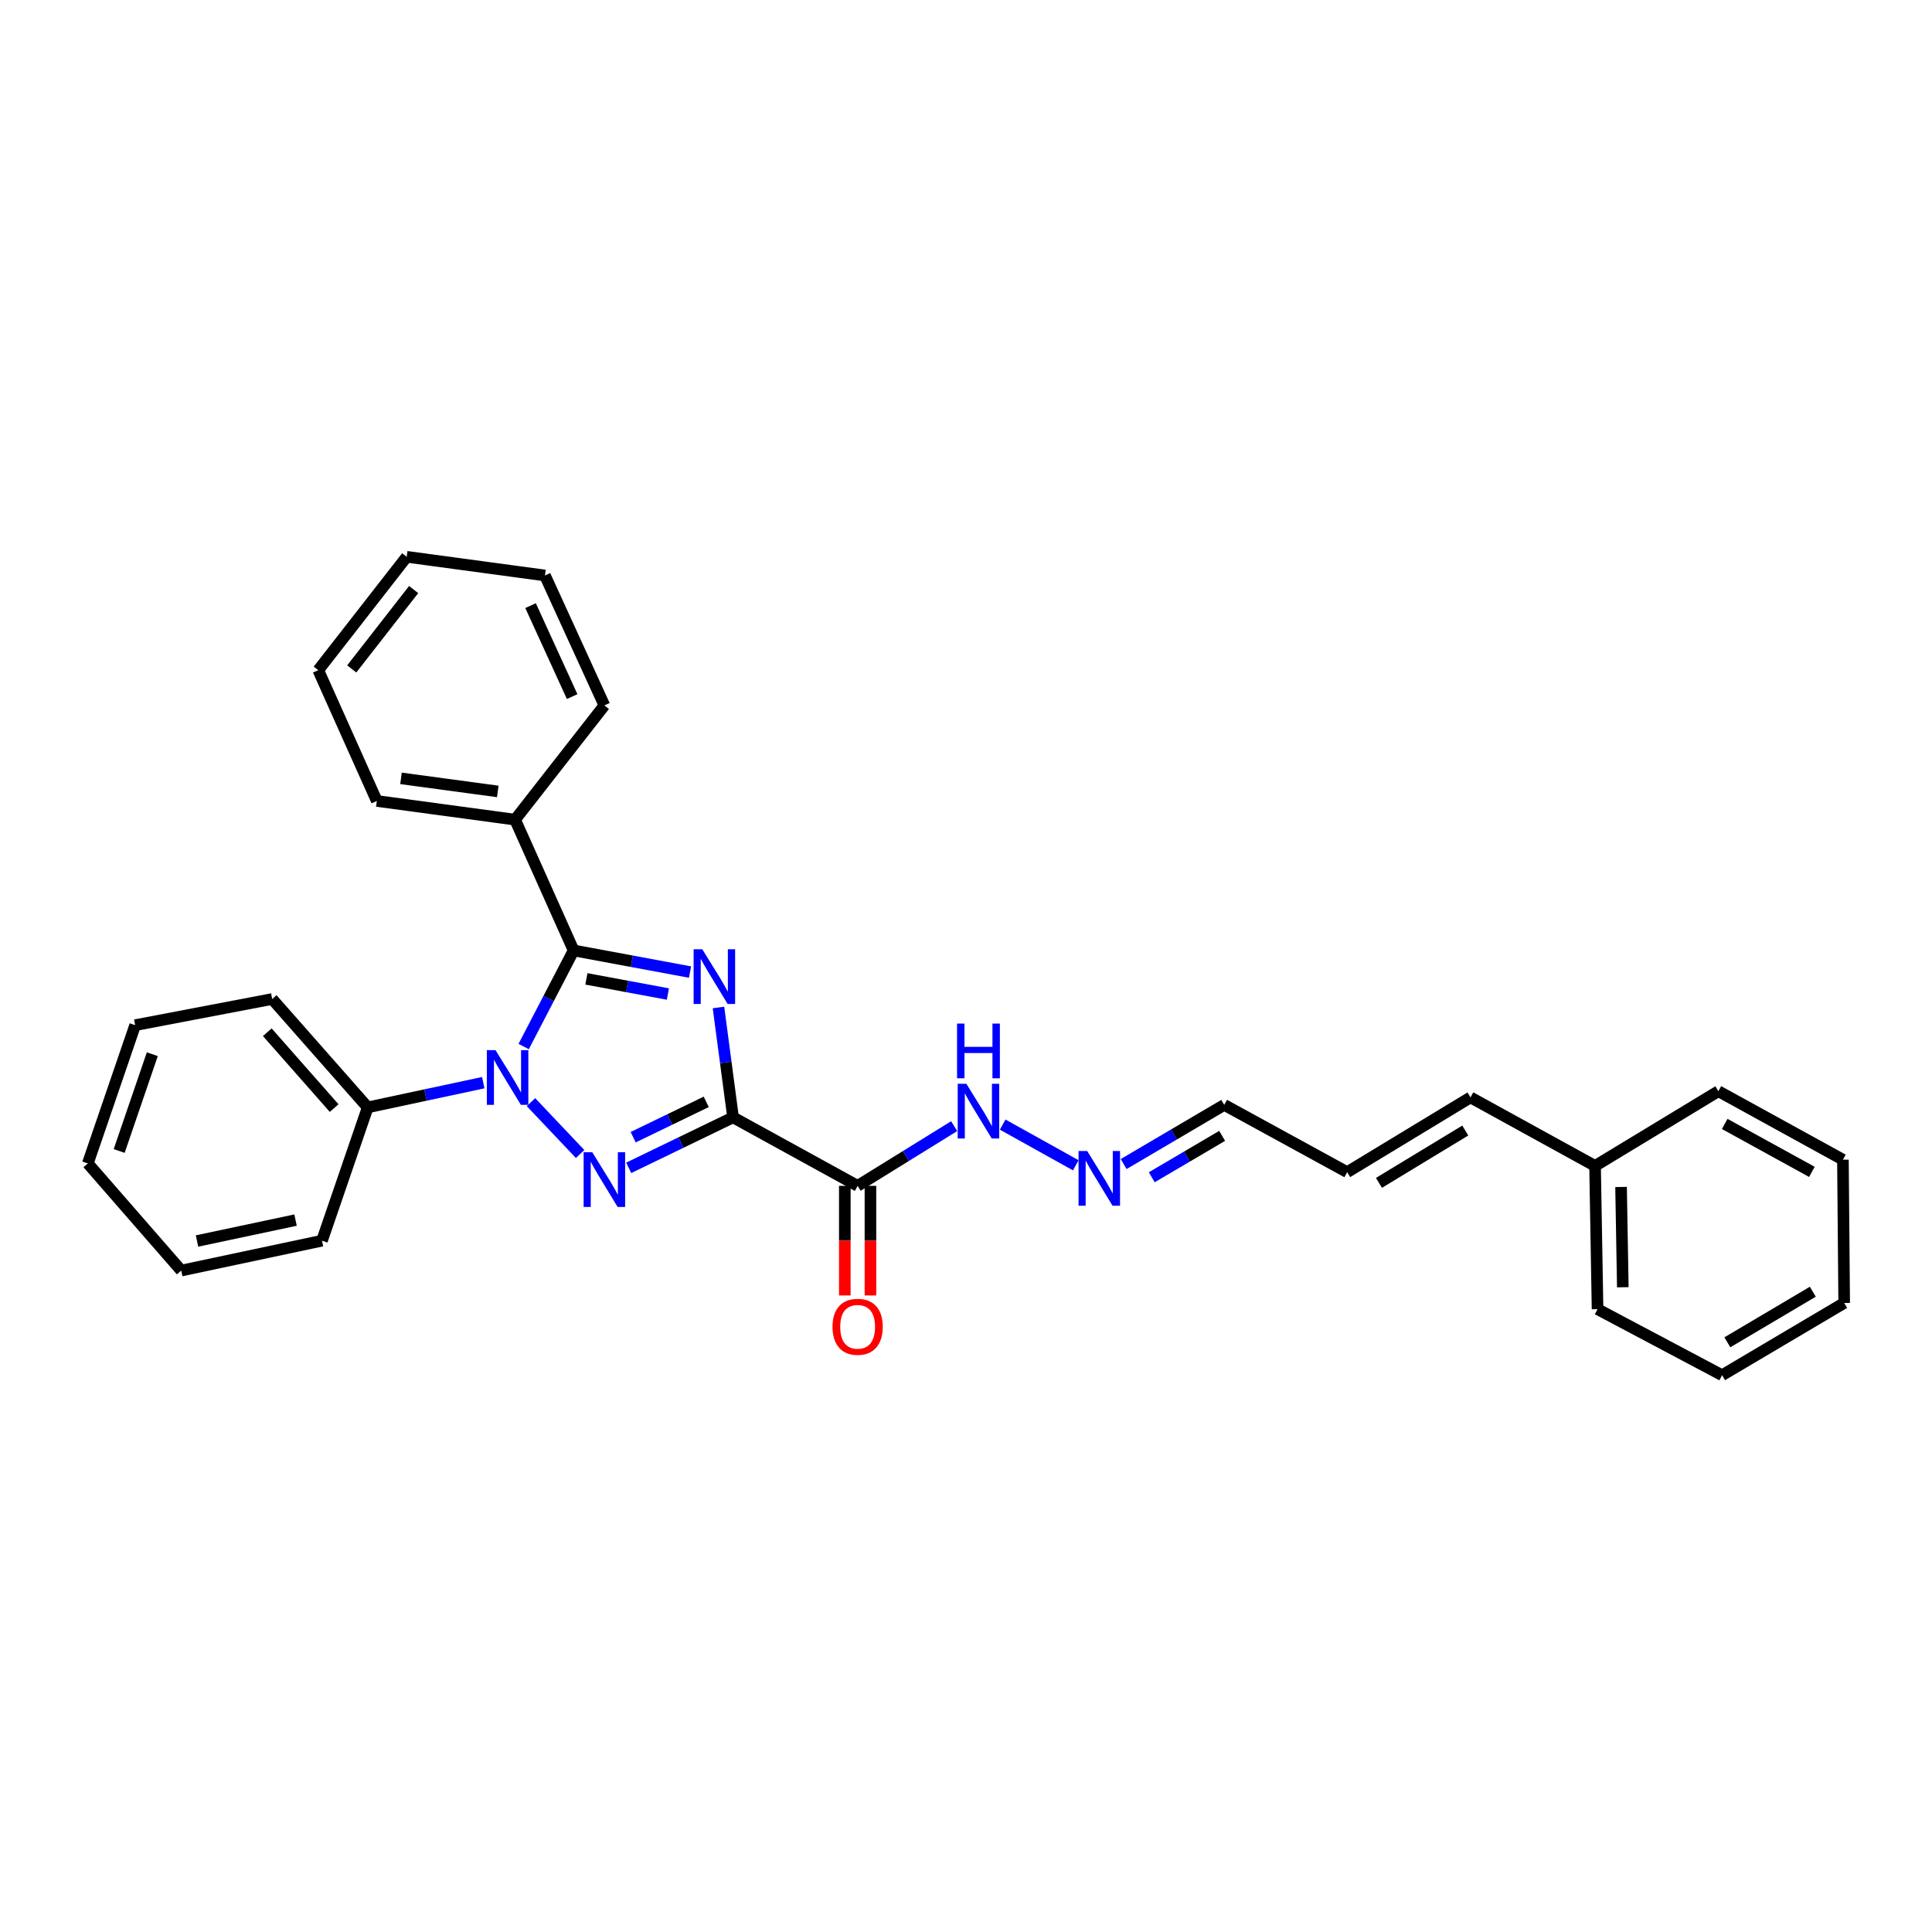 <?xml version='1.0' encoding='iso-8859-1'?>
<svg version='1.1' baseProfile='full'
              xmlns='http://www.w3.org/2000/svg'
                      xmlns:rdkit='http://www.rdkit.org/xml'
                      xmlns:xlink='http://www.w3.org/1999/xlink'
                  xml:space='preserve'
width='1000px' height='1000px' viewBox='0 0 1000 1000'>
<!-- END OF HEADER -->
<rect style='opacity:1.0;fill:#FFFFFF;stroke:none' width='1000' height='1000' x='0' y='0'> </rect>
<path class='bond-0' d='M 379.429,578.339 L 375.655,549.91' style='fill:none;fill-rule:evenodd;stroke:#000000;stroke-width:6px;stroke-linecap:butt;stroke-linejoin:miter;stroke-opacity:1' />
<path class='bond-0' d='M 375.655,549.91 L 371.881,521.482' style='fill:none;fill-rule:evenodd;stroke:#0000FF;stroke-width:6px;stroke-linecap:butt;stroke-linejoin:miter;stroke-opacity:1' />
<path class='bond-1' d='M 379.429,578.339 L 352.422,591.407' style='fill:none;fill-rule:evenodd;stroke:#000000;stroke-width:6px;stroke-linecap:butt;stroke-linejoin:miter;stroke-opacity:1' />
<path class='bond-1' d='M 352.422,591.407 L 325.415,604.476' style='fill:none;fill-rule:evenodd;stroke:#0000FF;stroke-width:6px;stroke-linecap:butt;stroke-linejoin:miter;stroke-opacity:1' />
<path class='bond-1' d='M 365.547,570.315 L 346.642,579.463' style='fill:none;fill-rule:evenodd;stroke:#000000;stroke-width:6px;stroke-linecap:butt;stroke-linejoin:miter;stroke-opacity:1' />
<path class='bond-1' d='M 346.642,579.463 L 327.738,588.611' style='fill:none;fill-rule:evenodd;stroke:#0000FF;stroke-width:6px;stroke-linecap:butt;stroke-linejoin:miter;stroke-opacity:1' />
<path class='bond-4' d='M 379.429,578.339 L 443.909,613.797' style='fill:none;fill-rule:evenodd;stroke:#000000;stroke-width:6px;stroke-linecap:butt;stroke-linejoin:miter;stroke-opacity:1' />
<path class='bond-3' d='M 357.165,503.144 L 327.034,497.543' style='fill:none;fill-rule:evenodd;stroke:#0000FF;stroke-width:6px;stroke-linecap:butt;stroke-linejoin:miter;stroke-opacity:1' />
<path class='bond-3' d='M 327.034,497.543 L 296.903,491.943' style='fill:none;fill-rule:evenodd;stroke:#000000;stroke-width:6px;stroke-linecap:butt;stroke-linejoin:miter;stroke-opacity:1' />
<path class='bond-3' d='M 345.7,514.509 L 324.609,510.589' style='fill:none;fill-rule:evenodd;stroke:#0000FF;stroke-width:6px;stroke-linecap:butt;stroke-linejoin:miter;stroke-opacity:1' />
<path class='bond-3' d='M 324.609,510.589 L 303.517,506.669' style='fill:none;fill-rule:evenodd;stroke:#000000;stroke-width:6px;stroke-linecap:butt;stroke-linejoin:miter;stroke-opacity:1' />
<path class='bond-2' d='M 300.265,597.312 L 274.832,570.472' style='fill:none;fill-rule:evenodd;stroke:#0000FF;stroke-width:6px;stroke-linecap:butt;stroke-linejoin:miter;stroke-opacity:1' />
<path class='bond-5' d='M 250.137,560.39 L 220.23,566.784' style='fill:none;fill-rule:evenodd;stroke:#0000FF;stroke-width:6px;stroke-linecap:butt;stroke-linejoin:miter;stroke-opacity:1' />
<path class='bond-5' d='M 220.23,566.784 L 190.323,573.179' style='fill:none;fill-rule:evenodd;stroke:#000000;stroke-width:6px;stroke-linecap:butt;stroke-linejoin:miter;stroke-opacity:1' />
<path class='bond-29' d='M 271.05,541.686 L 283.976,516.814' style='fill:none;fill-rule:evenodd;stroke:#0000FF;stroke-width:6px;stroke-linecap:butt;stroke-linejoin:miter;stroke-opacity:1' />
<path class='bond-29' d='M 283.976,516.814 L 296.903,491.943' style='fill:none;fill-rule:evenodd;stroke:#000000;stroke-width:6px;stroke-linecap:butt;stroke-linejoin:miter;stroke-opacity:1' />
<path class='bond-6' d='M 296.903,491.943 L 266.605,424.249' style='fill:none;fill-rule:evenodd;stroke:#000000;stroke-width:6px;stroke-linecap:butt;stroke-linejoin:miter;stroke-opacity:1' />
<path class='bond-7' d='M 443.909,613.797 L 468.89,598.347' style='fill:none;fill-rule:evenodd;stroke:#000000;stroke-width:6px;stroke-linecap:butt;stroke-linejoin:miter;stroke-opacity:1' />
<path class='bond-7' d='M 468.89,598.347 L 493.872,582.897' style='fill:none;fill-rule:evenodd;stroke:#0000FF;stroke-width:6px;stroke-linecap:butt;stroke-linejoin:miter;stroke-opacity:1' />
<path class='bond-8' d='M 437.274,613.797 L 437.274,642.16' style='fill:none;fill-rule:evenodd;stroke:#000000;stroke-width:6px;stroke-linecap:butt;stroke-linejoin:miter;stroke-opacity:1' />
<path class='bond-8' d='M 437.274,642.16 L 437.274,670.524' style='fill:none;fill-rule:evenodd;stroke:#FF0000;stroke-width:6px;stroke-linecap:butt;stroke-linejoin:miter;stroke-opacity:1' />
<path class='bond-8' d='M 450.543,613.797 L 450.543,642.16' style='fill:none;fill-rule:evenodd;stroke:#000000;stroke-width:6px;stroke-linecap:butt;stroke-linejoin:miter;stroke-opacity:1' />
<path class='bond-8' d='M 450.543,642.16 L 450.543,670.524' style='fill:none;fill-rule:evenodd;stroke:#FF0000;stroke-width:6px;stroke-linecap:butt;stroke-linejoin:miter;stroke-opacity:1' />
<path class='bond-14' d='M 190.323,573.179 L 140.881,517.088' style='fill:none;fill-rule:evenodd;stroke:#000000;stroke-width:6px;stroke-linecap:butt;stroke-linejoin:miter;stroke-opacity:1' />
<path class='bond-14' d='M 172.953,573.539 L 138.343,534.275' style='fill:none;fill-rule:evenodd;stroke:#000000;stroke-width:6px;stroke-linecap:butt;stroke-linejoin:miter;stroke-opacity:1' />
<path class='bond-15' d='M 190.323,573.179 L 166.66,642.178' style='fill:none;fill-rule:evenodd;stroke:#000000;stroke-width:6px;stroke-linecap:butt;stroke-linejoin:miter;stroke-opacity:1' />
<path class='bond-16' d='M 266.605,424.249 L 195.041,414.577' style='fill:none;fill-rule:evenodd;stroke:#000000;stroke-width:6px;stroke-linecap:butt;stroke-linejoin:miter;stroke-opacity:1' />
<path class='bond-16' d='M 257.648,409.648 L 207.553,402.878' style='fill:none;fill-rule:evenodd;stroke:#000000;stroke-width:6px;stroke-linecap:butt;stroke-linejoin:miter;stroke-opacity:1' />
<path class='bond-17' d='M 266.605,424.249 L 312.826,365.128' style='fill:none;fill-rule:evenodd;stroke:#000000;stroke-width:6px;stroke-linecap:butt;stroke-linejoin:miter;stroke-opacity:1' />
<path class='bond-9' d='M 518.98,582.091 L 556.821,603.153' style='fill:none;fill-rule:evenodd;stroke:#0000FF;stroke-width:6px;stroke-linecap:butt;stroke-linejoin:miter;stroke-opacity:1' />
<path class='bond-12' d='M 581.607,602.506 L 607.635,587.198' style='fill:none;fill-rule:evenodd;stroke:#0000FF;stroke-width:6px;stroke-linecap:butt;stroke-linejoin:miter;stroke-opacity:1' />
<path class='bond-12' d='M 607.635,587.198 L 633.663,571.889' style='fill:none;fill-rule:evenodd;stroke:#000000;stroke-width:6px;stroke-linecap:butt;stroke-linejoin:miter;stroke-opacity:1' />
<path class='bond-12' d='M 596.143,609.351 L 614.362,598.635' style='fill:none;fill-rule:evenodd;stroke:#0000FF;stroke-width:6px;stroke-linecap:butt;stroke-linejoin:miter;stroke-opacity:1' />
<path class='bond-12' d='M 614.362,598.635 L 632.582,587.919' style='fill:none;fill-rule:evenodd;stroke:#000000;stroke-width:6px;stroke-linecap:butt;stroke-linejoin:miter;stroke-opacity:1' />
<path class='bond-10' d='M 697.288,606.705 L 633.663,571.889' style='fill:none;fill-rule:evenodd;stroke:#000000;stroke-width:6px;stroke-linecap:butt;stroke-linejoin:miter;stroke-opacity:1' />
<path class='bond-11' d='M 697.288,606.705 L 761.127,568.011' style='fill:none;fill-rule:evenodd;stroke:#000000;stroke-width:6px;stroke-linecap:butt;stroke-linejoin:miter;stroke-opacity:1' />
<path class='bond-11' d='M 713.742,612.248 L 758.429,585.163' style='fill:none;fill-rule:evenodd;stroke:#000000;stroke-width:6px;stroke-linecap:butt;stroke-linejoin:miter;stroke-opacity:1' />
<path class='bond-13' d='M 761.127,568.011 L 825.6,603.484' style='fill:none;fill-rule:evenodd;stroke:#000000;stroke-width:6px;stroke-linecap:butt;stroke-linejoin:miter;stroke-opacity:1' />
<path class='bond-18' d='M 825.6,603.484 L 826.89,677.628' style='fill:none;fill-rule:evenodd;stroke:#000000;stroke-width:6px;stroke-linecap:butt;stroke-linejoin:miter;stroke-opacity:1' />
<path class='bond-18' d='M 839.06,614.375 L 839.964,666.276' style='fill:none;fill-rule:evenodd;stroke:#000000;stroke-width:6px;stroke-linecap:butt;stroke-linejoin:miter;stroke-opacity:1' />
<path class='bond-19' d='M 825.6,603.484 L 889.431,564.804' style='fill:none;fill-rule:evenodd;stroke:#000000;stroke-width:6px;stroke-linecap:butt;stroke-linejoin:miter;stroke-opacity:1' />
<path class='bond-22' d='M 140.881,517.088 L 69.958,530.622' style='fill:none;fill-rule:evenodd;stroke:#000000;stroke-width:6px;stroke-linecap:butt;stroke-linejoin:miter;stroke-opacity:1' />
<path class='bond-21' d='M 166.66,642.178 L 93.805,657.643' style='fill:none;fill-rule:evenodd;stroke:#000000;stroke-width:6px;stroke-linecap:butt;stroke-linejoin:miter;stroke-opacity:1' />
<path class='bond-21' d='M 152.976,631.518 L 101.978,642.344' style='fill:none;fill-rule:evenodd;stroke:#000000;stroke-width:6px;stroke-linecap:butt;stroke-linejoin:miter;stroke-opacity:1' />
<path class='bond-20' d='M 195.041,414.577 L 164.728,346.875' style='fill:none;fill-rule:evenodd;stroke:#000000;stroke-width:6px;stroke-linecap:butt;stroke-linejoin:miter;stroke-opacity:1' />
<path class='bond-23' d='M 312.826,365.128 L 282.071,297.868' style='fill:none;fill-rule:evenodd;stroke:#000000;stroke-width:6px;stroke-linecap:butt;stroke-linejoin:miter;stroke-opacity:1' />
<path class='bond-23' d='M 296.145,360.557 L 274.617,313.475' style='fill:none;fill-rule:evenodd;stroke:#000000;stroke-width:6px;stroke-linecap:butt;stroke-linejoin:miter;stroke-opacity:1' />
<path class='bond-24' d='M 826.89,677.628 L 891.355,711.803' style='fill:none;fill-rule:evenodd;stroke:#000000;stroke-width:6px;stroke-linecap:butt;stroke-linejoin:miter;stroke-opacity:1' />
<path class='bond-25' d='M 889.431,564.804 L 953.897,600.255' style='fill:none;fill-rule:evenodd;stroke:#000000;stroke-width:6px;stroke-linecap:butt;stroke-linejoin:miter;stroke-opacity:1' />
<path class='bond-25' d='M 892.707,581.749 L 937.833,606.564' style='fill:none;fill-rule:evenodd;stroke:#000000;stroke-width:6px;stroke-linecap:butt;stroke-linejoin:miter;stroke-opacity:1' />
<path class='bond-31' d='M 164.728,346.875 L 210.507,288.197' style='fill:none;fill-rule:evenodd;stroke:#000000;stroke-width:6px;stroke-linecap:butt;stroke-linejoin:miter;stroke-opacity:1' />
<path class='bond-31' d='M 182.057,346.235 L 214.102,305.16' style='fill:none;fill-rule:evenodd;stroke:#000000;stroke-width:6px;stroke-linecap:butt;stroke-linejoin:miter;stroke-opacity:1' />
<path class='bond-28' d='M 93.805,657.643 L 45.455,602.186' style='fill:none;fill-rule:evenodd;stroke:#000000;stroke-width:6px;stroke-linecap:butt;stroke-linejoin:miter;stroke-opacity:1' />
<path class='bond-30' d='M 69.958,530.622 L 45.455,602.186' style='fill:none;fill-rule:evenodd;stroke:#000000;stroke-width:6px;stroke-linecap:butt;stroke-linejoin:miter;stroke-opacity:1' />
<path class='bond-30' d='M 78.836,545.655 L 61.684,595.75' style='fill:none;fill-rule:evenodd;stroke:#000000;stroke-width:6px;stroke-linecap:butt;stroke-linejoin:miter;stroke-opacity:1' />
<path class='bond-27' d='M 282.071,297.868 L 210.507,288.197' style='fill:none;fill-rule:evenodd;stroke:#000000;stroke-width:6px;stroke-linecap:butt;stroke-linejoin:miter;stroke-opacity:1' />
<path class='bond-32' d='M 891.355,711.803 L 954.545,674.407' style='fill:none;fill-rule:evenodd;stroke:#000000;stroke-width:6px;stroke-linecap:butt;stroke-linejoin:miter;stroke-opacity:1' />
<path class='bond-32' d='M 894.076,694.775 L 938.309,668.597' style='fill:none;fill-rule:evenodd;stroke:#000000;stroke-width:6px;stroke-linecap:butt;stroke-linejoin:miter;stroke-opacity:1' />
<path class='bond-26' d='M 953.897,600.255 L 954.545,674.407' style='fill:none;fill-rule:evenodd;stroke:#000000;stroke-width:6px;stroke-linecap:butt;stroke-linejoin:miter;stroke-opacity:1' />
<path  class='atom-1' d='M 363.497 491.325
L 372.777 506.325
Q 373.697 507.805, 375.177 510.485
Q 376.657 513.165, 376.737 513.325
L 376.737 491.325
L 380.497 491.325
L 380.497 519.645
L 376.617 519.645
L 366.657 503.245
Q 365.497 501.325, 364.257 499.125
Q 363.057 496.925, 362.697 496.245
L 362.697 519.645
L 359.017 519.645
L 359.017 491.325
L 363.497 491.325
' fill='#0000FF'/>
<path  class='atom-2' d='M 306.566 596.408
L 315.846 611.408
Q 316.766 612.888, 318.246 615.568
Q 319.726 618.248, 319.806 618.408
L 319.806 596.408
L 323.566 596.408
L 323.566 624.728
L 319.686 624.728
L 309.726 608.328
Q 308.566 606.408, 307.326 604.208
Q 306.126 602.008, 305.766 601.328
L 305.766 624.728
L 302.086 624.728
L 302.086 596.408
L 306.566 596.408
' fill='#0000FF'/>
<path  class='atom-3' d='M 256.468 543.538
L 265.748 558.538
Q 266.668 560.018, 268.148 562.698
Q 269.628 565.378, 269.708 565.538
L 269.708 543.538
L 273.468 543.538
L 273.468 571.858
L 269.588 571.858
L 259.628 555.458
Q 258.468 553.538, 257.228 551.338
Q 256.028 549.138, 255.668 548.458
L 255.668 571.858
L 251.988 571.858
L 251.988 543.538
L 256.468 543.538
' fill='#0000FF'/>
<path  class='atom-8' d='M 500.19 560.957
L 509.47 575.957
Q 510.39 577.437, 511.87 580.117
Q 513.35 582.797, 513.43 582.957
L 513.43 560.957
L 517.19 560.957
L 517.19 589.277
L 513.31 589.277
L 503.35 572.877
Q 502.19 570.957, 500.95 568.757
Q 499.75 566.557, 499.39 565.877
L 499.39 589.277
L 495.71 589.277
L 495.71 560.957
L 500.19 560.957
' fill='#0000FF'/>
<path  class='atom-8' d='M 495.37 529.805
L 499.21 529.805
L 499.21 541.845
L 513.69 541.845
L 513.69 529.805
L 517.53 529.805
L 517.53 558.125
L 513.69 558.125
L 513.69 545.045
L 499.21 545.045
L 499.21 558.125
L 495.37 558.125
L 495.37 529.805
' fill='#0000FF'/>
<path  class='atom-9' d='M 430.909 686.746
Q 430.909 679.946, 434.269 676.146
Q 437.629 672.346, 443.909 672.346
Q 450.189 672.346, 453.549 676.146
Q 456.909 679.946, 456.909 686.746
Q 456.909 693.626, 453.509 697.546
Q 450.109 701.426, 443.909 701.426
Q 437.669 701.426, 434.269 697.546
Q 430.909 693.666, 430.909 686.746
M 443.909 698.226
Q 448.229 698.226, 450.549 695.346
Q 452.909 692.426, 452.909 686.746
Q 452.909 681.186, 450.549 678.386
Q 448.229 675.546, 443.909 675.546
Q 439.589 675.546, 437.229 678.346
Q 434.909 681.146, 434.909 686.746
Q 434.909 692.466, 437.229 695.346
Q 439.589 698.226, 443.909 698.226
' fill='#FF0000'/>
<path  class='atom-10' d='M 562.732 595.767
L 572.012 610.767
Q 572.932 612.247, 574.412 614.927
Q 575.892 617.607, 575.972 617.767
L 575.972 595.767
L 579.732 595.767
L 579.732 624.087
L 575.852 624.087
L 565.892 607.687
Q 564.732 605.767, 563.492 603.567
Q 562.292 601.367, 561.932 600.687
L 561.932 624.087
L 558.252 624.087
L 558.252 595.767
L 562.732 595.767
' fill='#0000FF'/>
</svg>
